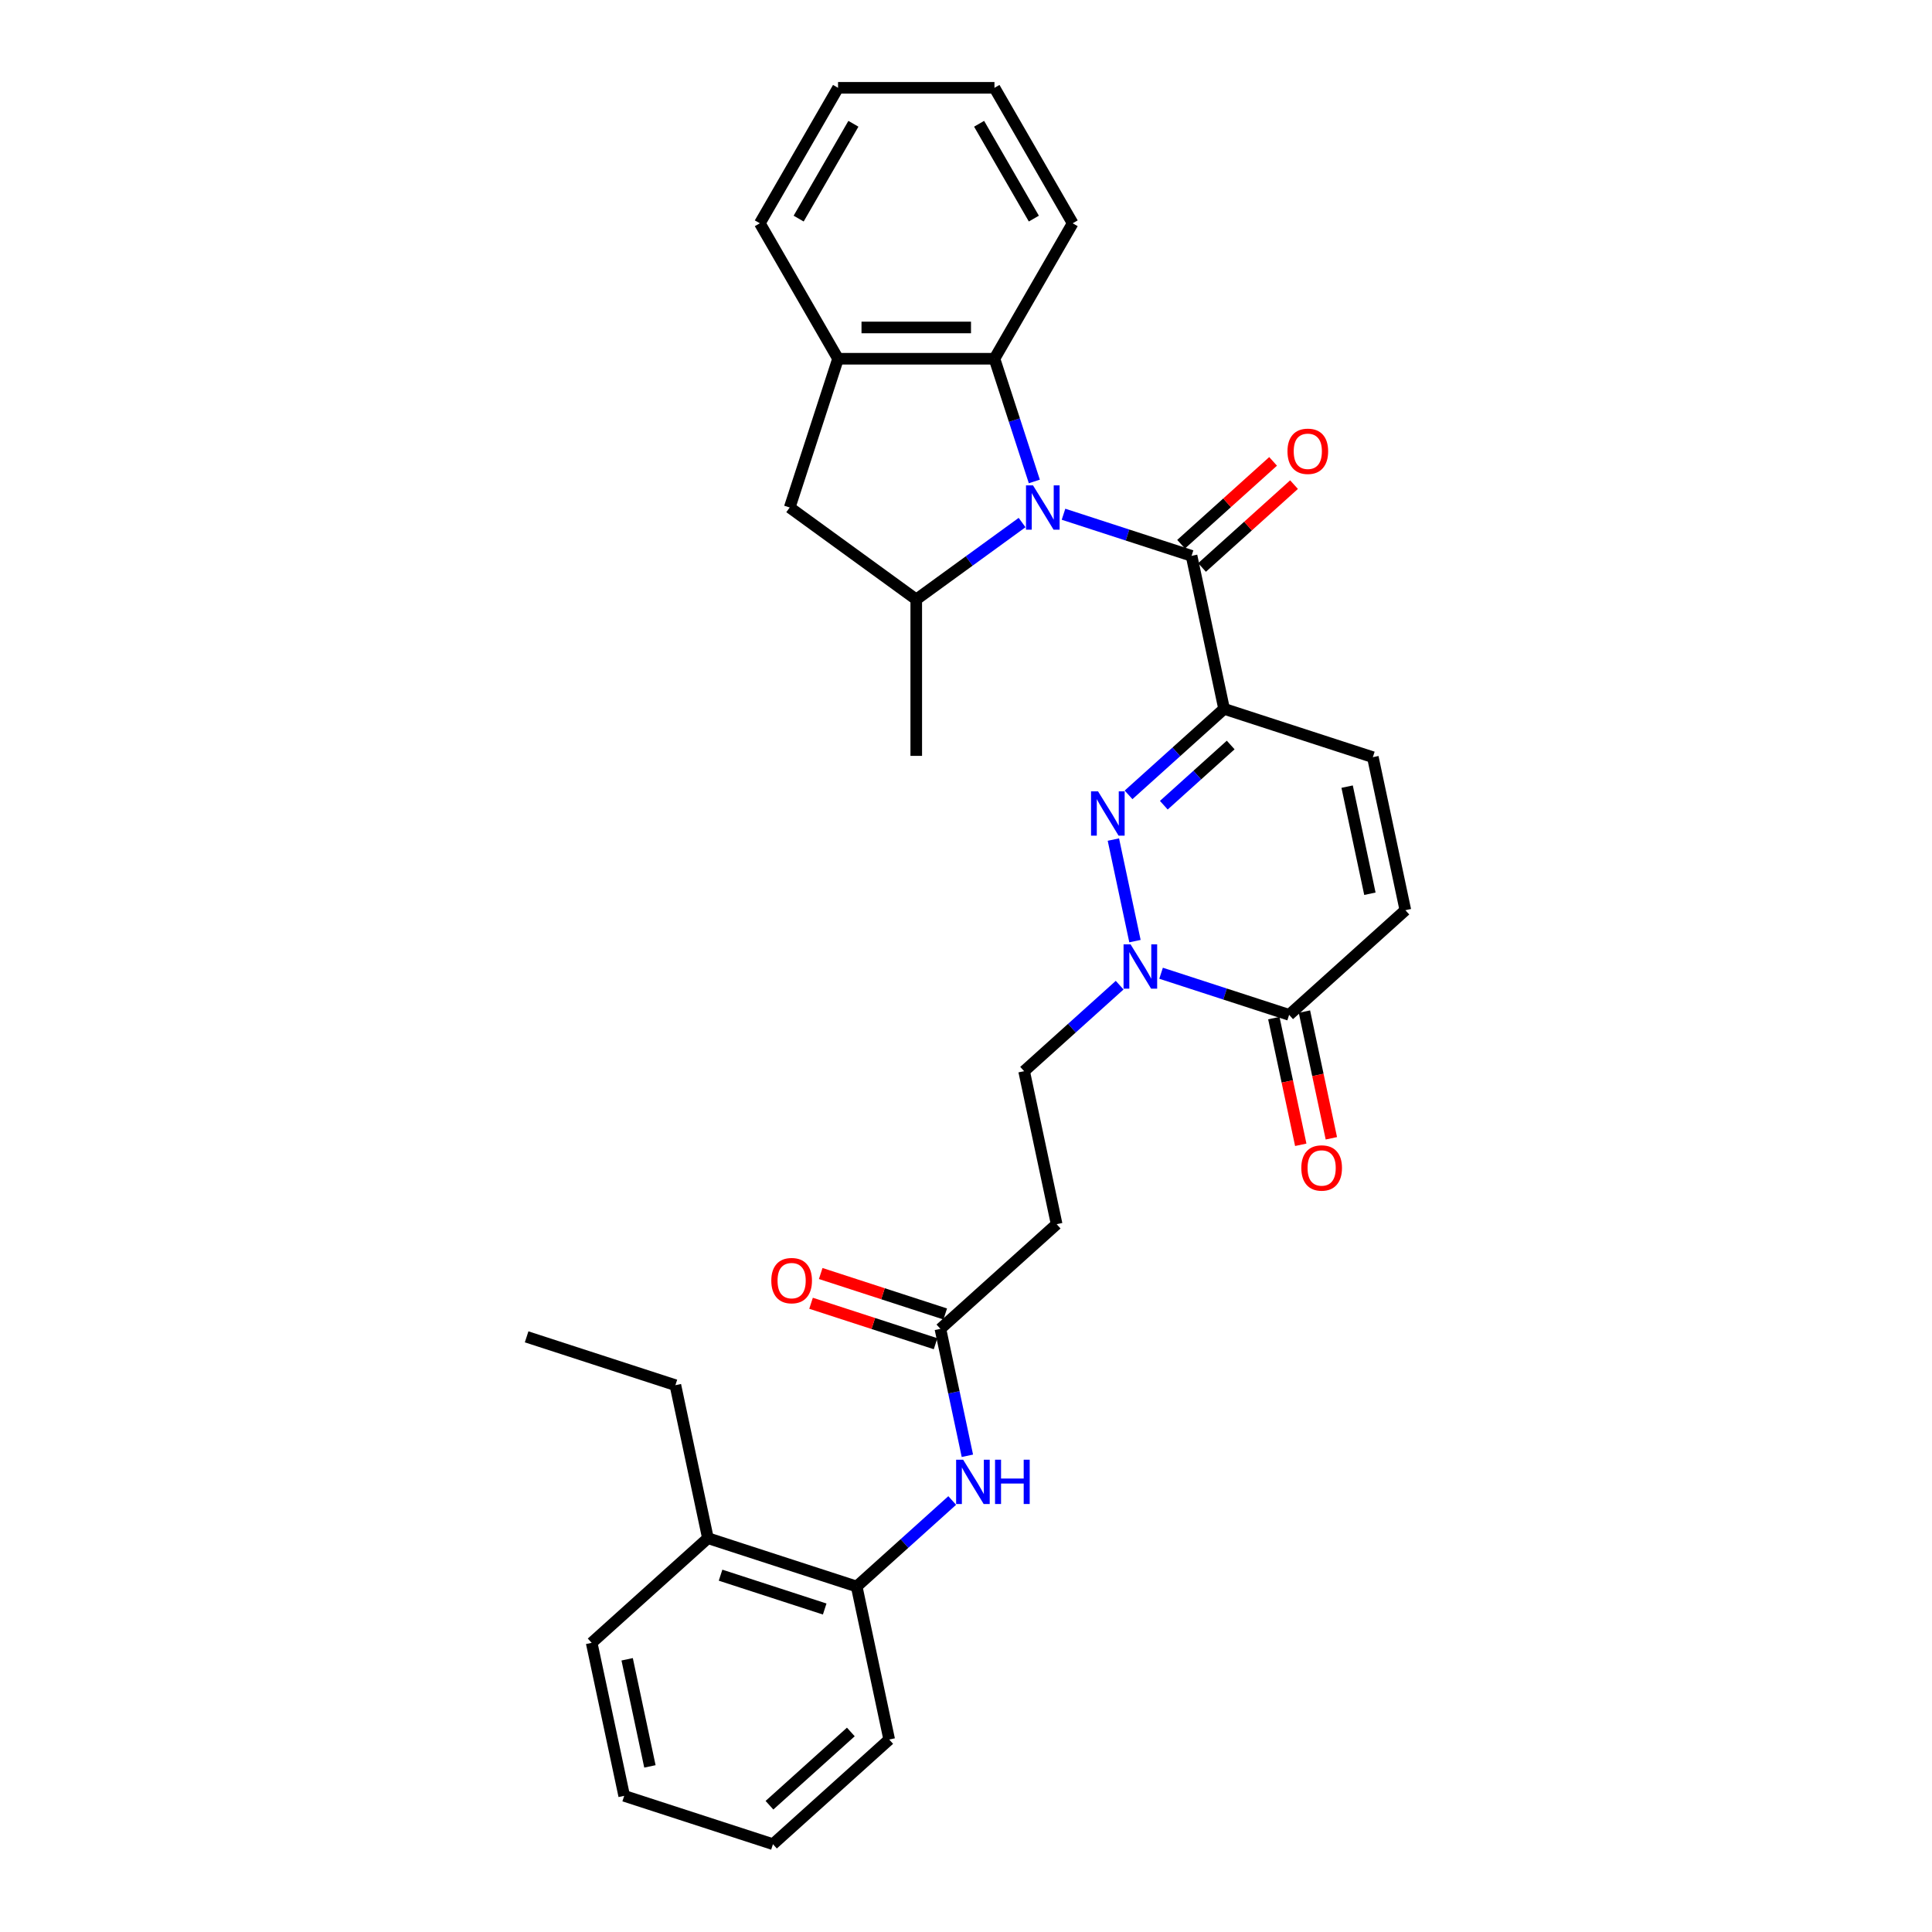 <?xml version='1.0' encoding='iso-8859-1'?>
<svg version='1.1' baseProfile='full'
              xmlns='http://www.w3.org/2000/svg'
                      xmlns:rdkit='http://www.rdkit.org/xml'
                      xmlns:xlink='http://www.w3.org/1999/xlink'
                  xml:space='preserve'
width='1000px' height='1000px' viewBox='0 0 1000 1000'>
<!-- END OF HEADER -->
<rect style='opacity:1.0;fill:#FFFFFF;stroke:none' width='1000' height='1000' x='0' y='0'> </rect>
<path class='bond-2' d='M 550.471,266.169 L 583.611,276.937' style='fill:none;fill-rule:evenodd;stroke:#0000FF;stroke-width:6px;stroke-linecap:butt;stroke-linejoin:miter;stroke-opacity:1' />
<path class='bond-2' d='M 583.611,276.937 L 616.751,287.705' style='fill:none;fill-rule:evenodd;stroke:#000000;stroke-width:6px;stroke-linecap:butt;stroke-linejoin:miter;stroke-opacity:1' />
<path class='bond-4' d='M 529.032,270.474 L 501.641,290.375' style='fill:none;fill-rule:evenodd;stroke:#0000FF;stroke-width:6px;stroke-linecap:butt;stroke-linejoin:miter;stroke-opacity:1' />
<path class='bond-4' d='M 501.641,290.375 L 474.251,310.275' style='fill:none;fill-rule:evenodd;stroke:#000000;stroke-width:6px;stroke-linecap:butt;stroke-linejoin:miter;stroke-opacity:1' />
<path class='bond-5' d='M 535.369,249.198 L 525.05,217.442' style='fill:none;fill-rule:evenodd;stroke:#0000FF;stroke-width:6px;stroke-linecap:butt;stroke-linejoin:miter;stroke-opacity:1' />
<path class='bond-5' d='M 525.05,217.442 L 514.732,185.686' style='fill:none;fill-rule:evenodd;stroke:#000000;stroke-width:6px;stroke-linecap:butt;stroke-linejoin:miter;stroke-opacity:1' />
<path class='bond-0' d='M 633.584,366.898 L 616.751,287.705' style='fill:none;fill-rule:evenodd;stroke:#000000;stroke-width:6px;stroke-linecap:butt;stroke-linejoin:miter;stroke-opacity:1' />
<path class='bond-1' d='M 633.584,366.898 L 608.861,389.16' style='fill:none;fill-rule:evenodd;stroke:#000000;stroke-width:6px;stroke-linecap:butt;stroke-linejoin:miter;stroke-opacity:1' />
<path class='bond-1' d='M 608.861,389.16 L 584.137,411.421' style='fill:none;fill-rule:evenodd;stroke:#0000FF;stroke-width:6px;stroke-linecap:butt;stroke-linejoin:miter;stroke-opacity:1' />
<path class='bond-1' d='M 637.002,385.61 L 619.696,401.193' style='fill:none;fill-rule:evenodd;stroke:#000000;stroke-width:6px;stroke-linecap:butt;stroke-linejoin:miter;stroke-opacity:1' />
<path class='bond-1' d='M 619.696,401.193 L 602.389,416.776' style='fill:none;fill-rule:evenodd;stroke:#0000FF;stroke-width:6px;stroke-linecap:butt;stroke-linejoin:miter;stroke-opacity:1' />
<path class='bond-7' d='M 633.584,366.898 L 710.585,391.917' style='fill:none;fill-rule:evenodd;stroke:#000000;stroke-width:6px;stroke-linecap:butt;stroke-linejoin:miter;stroke-opacity:1' />
<path class='bond-3' d='M 576.284,434.561 L 587.457,487.123' style='fill:none;fill-rule:evenodd;stroke:#0000FF;stroke-width:6px;stroke-linecap:butt;stroke-linejoin:miter;stroke-opacity:1' />
<path class='bond-16' d='M 622.169,293.722 L 645.978,272.284' style='fill:none;fill-rule:evenodd;stroke:#000000;stroke-width:6px;stroke-linecap:butt;stroke-linejoin:miter;stroke-opacity:1' />
<path class='bond-16' d='M 645.978,272.284 L 669.787,250.846' style='fill:none;fill-rule:evenodd;stroke:#FF0000;stroke-width:6px;stroke-linecap:butt;stroke-linejoin:miter;stroke-opacity:1' />
<path class='bond-16' d='M 611.334,281.688 L 635.143,260.251' style='fill:none;fill-rule:evenodd;stroke:#000000;stroke-width:6px;stroke-linecap:butt;stroke-linejoin:miter;stroke-opacity:1' />
<path class='bond-16' d='M 635.143,260.251 L 658.952,238.813' style='fill:none;fill-rule:evenodd;stroke:#FF0000;stroke-width:6px;stroke-linecap:butt;stroke-linejoin:miter;stroke-opacity:1' />
<path class='bond-15' d='M 579.531,509.918 L 554.807,532.18' style='fill:none;fill-rule:evenodd;stroke:#0000FF;stroke-width:6px;stroke-linecap:butt;stroke-linejoin:miter;stroke-opacity:1' />
<path class='bond-15' d='M 554.807,532.18 L 530.084,554.441' style='fill:none;fill-rule:evenodd;stroke:#000000;stroke-width:6px;stroke-linecap:butt;stroke-linejoin:miter;stroke-opacity:1' />
<path class='bond-33' d='M 600.97,503.75 L 634.11,514.517' style='fill:none;fill-rule:evenodd;stroke:#0000FF;stroke-width:6px;stroke-linecap:butt;stroke-linejoin:miter;stroke-opacity:1' />
<path class='bond-33' d='M 634.11,514.517 L 667.251,525.285' style='fill:none;fill-rule:evenodd;stroke:#000000;stroke-width:6px;stroke-linecap:butt;stroke-linejoin:miter;stroke-opacity:1' />
<path class='bond-10' d='M 474.251,310.275 L 408.751,262.686' style='fill:none;fill-rule:evenodd;stroke:#000000;stroke-width:6px;stroke-linecap:butt;stroke-linejoin:miter;stroke-opacity:1' />
<path class='bond-20' d='M 474.251,310.275 L 474.251,391.238' style='fill:none;fill-rule:evenodd;stroke:#000000;stroke-width:6px;stroke-linecap:butt;stroke-linejoin:miter;stroke-opacity:1' />
<path class='bond-8' d='M 514.732,185.686 L 433.77,185.686' style='fill:none;fill-rule:evenodd;stroke:#000000;stroke-width:6px;stroke-linecap:butt;stroke-linejoin:miter;stroke-opacity:1' />
<path class='bond-8' d='M 502.588,169.494 L 445.914,169.494' style='fill:none;fill-rule:evenodd;stroke:#000000;stroke-width:6px;stroke-linecap:butt;stroke-linejoin:miter;stroke-opacity:1' />
<path class='bond-21' d='M 514.732,185.686 L 555.214,115.57' style='fill:none;fill-rule:evenodd;stroke:#000000;stroke-width:6px;stroke-linecap:butt;stroke-linejoin:miter;stroke-opacity:1' />
<path class='bond-6' d='M 667.251,525.285 L 727.418,471.111' style='fill:none;fill-rule:evenodd;stroke:#000000;stroke-width:6px;stroke-linecap:butt;stroke-linejoin:miter;stroke-opacity:1' />
<path class='bond-17' d='M 659.331,526.969 L 666.301,559.756' style='fill:none;fill-rule:evenodd;stroke:#000000;stroke-width:6px;stroke-linecap:butt;stroke-linejoin:miter;stroke-opacity:1' />
<path class='bond-17' d='M 666.301,559.756 L 673.27,592.544' style='fill:none;fill-rule:evenodd;stroke:#FF0000;stroke-width:6px;stroke-linecap:butt;stroke-linejoin:miter;stroke-opacity:1' />
<path class='bond-17' d='M 675.17,523.602 L 682.139,556.39' style='fill:none;fill-rule:evenodd;stroke:#000000;stroke-width:6px;stroke-linecap:butt;stroke-linejoin:miter;stroke-opacity:1' />
<path class='bond-17' d='M 682.139,556.39 L 689.108,589.178' style='fill:none;fill-rule:evenodd;stroke:#FF0000;stroke-width:6px;stroke-linecap:butt;stroke-linejoin:miter;stroke-opacity:1' />
<path class='bond-9' d='M 710.585,391.917 L 727.418,471.111' style='fill:none;fill-rule:evenodd;stroke:#000000;stroke-width:6px;stroke-linecap:butt;stroke-linejoin:miter;stroke-opacity:1' />
<path class='bond-9' d='M 697.271,407.163 L 709.054,462.598' style='fill:none;fill-rule:evenodd;stroke:#000000;stroke-width:6px;stroke-linecap:butt;stroke-linejoin:miter;stroke-opacity:1' />
<path class='bond-22' d='M 433.77,185.686 L 393.288,115.57' style='fill:none;fill-rule:evenodd;stroke:#000000;stroke-width:6px;stroke-linecap:butt;stroke-linejoin:miter;stroke-opacity:1' />
<path class='bond-31' d='M 433.77,185.686 L 408.751,262.686' style='fill:none;fill-rule:evenodd;stroke:#000000;stroke-width:6px;stroke-linecap:butt;stroke-linejoin:miter;stroke-opacity:1' />
<path class='bond-11' d='M 500.716,753.514 L 493.733,720.662' style='fill:none;fill-rule:evenodd;stroke:#0000FF;stroke-width:6px;stroke-linecap:butt;stroke-linejoin:miter;stroke-opacity:1' />
<path class='bond-11' d='M 493.733,720.662 L 486.75,687.809' style='fill:none;fill-rule:evenodd;stroke:#000000;stroke-width:6px;stroke-linecap:butt;stroke-linejoin:miter;stroke-opacity:1' />
<path class='bond-14' d='M 492.863,776.655 L 468.139,798.916' style='fill:none;fill-rule:evenodd;stroke:#0000FF;stroke-width:6px;stroke-linecap:butt;stroke-linejoin:miter;stroke-opacity:1' />
<path class='bond-14' d='M 468.139,798.916 L 443.416,821.177' style='fill:none;fill-rule:evenodd;stroke:#000000;stroke-width:6px;stroke-linecap:butt;stroke-linejoin:miter;stroke-opacity:1' />
<path class='bond-12' d='M 486.75,687.809 L 546.917,633.635' style='fill:none;fill-rule:evenodd;stroke:#000000;stroke-width:6px;stroke-linecap:butt;stroke-linejoin:miter;stroke-opacity:1' />
<path class='bond-18' d='M 489.251,680.109 L 457.026,669.639' style='fill:none;fill-rule:evenodd;stroke:#000000;stroke-width:6px;stroke-linecap:butt;stroke-linejoin:miter;stroke-opacity:1' />
<path class='bond-18' d='M 457.026,669.639 L 424.801,659.168' style='fill:none;fill-rule:evenodd;stroke:#FF0000;stroke-width:6px;stroke-linecap:butt;stroke-linejoin:miter;stroke-opacity:1' />
<path class='bond-18' d='M 484.248,695.509 L 452.022,685.039' style='fill:none;fill-rule:evenodd;stroke:#000000;stroke-width:6px;stroke-linecap:butt;stroke-linejoin:miter;stroke-opacity:1' />
<path class='bond-18' d='M 452.022,685.039 L 419.797,674.568' style='fill:none;fill-rule:evenodd;stroke:#FF0000;stroke-width:6px;stroke-linecap:butt;stroke-linejoin:miter;stroke-opacity:1' />
<path class='bond-13' d='M 546.917,633.635 L 530.084,554.441' style='fill:none;fill-rule:evenodd;stroke:#000000;stroke-width:6px;stroke-linecap:butt;stroke-linejoin:miter;stroke-opacity:1' />
<path class='bond-19' d='M 443.416,821.177 L 366.416,796.159' style='fill:none;fill-rule:evenodd;stroke:#000000;stroke-width:6px;stroke-linecap:butt;stroke-linejoin:miter;stroke-opacity:1' />
<path class='bond-19' d='M 426.862,832.825 L 372.962,815.311' style='fill:none;fill-rule:evenodd;stroke:#000000;stroke-width:6px;stroke-linecap:butt;stroke-linejoin:miter;stroke-opacity:1' />
<path class='bond-23' d='M 443.416,821.177 L 460.249,900.371' style='fill:none;fill-rule:evenodd;stroke:#000000;stroke-width:6px;stroke-linecap:butt;stroke-linejoin:miter;stroke-opacity:1' />
<path class='bond-24' d='M 366.416,796.159 L 349.582,716.965' style='fill:none;fill-rule:evenodd;stroke:#000000;stroke-width:6px;stroke-linecap:butt;stroke-linejoin:miter;stroke-opacity:1' />
<path class='bond-25' d='M 366.416,796.159 L 306.249,850.333' style='fill:none;fill-rule:evenodd;stroke:#000000;stroke-width:6px;stroke-linecap:butt;stroke-linejoin:miter;stroke-opacity:1' />
<path class='bond-27' d='M 555.214,115.57 L 514.732,45.455' style='fill:none;fill-rule:evenodd;stroke:#000000;stroke-width:6px;stroke-linecap:butt;stroke-linejoin:miter;stroke-opacity:1' />
<path class='bond-27' d='M 535.118,113.149 L 506.781,64.068' style='fill:none;fill-rule:evenodd;stroke:#000000;stroke-width:6px;stroke-linecap:butt;stroke-linejoin:miter;stroke-opacity:1' />
<path class='bond-32' d='M 393.288,115.57 L 433.77,45.455' style='fill:none;fill-rule:evenodd;stroke:#000000;stroke-width:6px;stroke-linecap:butt;stroke-linejoin:miter;stroke-opacity:1' />
<path class='bond-32' d='M 413.384,113.149 L 441.721,64.068' style='fill:none;fill-rule:evenodd;stroke:#000000;stroke-width:6px;stroke-linecap:butt;stroke-linejoin:miter;stroke-opacity:1' />
<path class='bond-29' d='M 460.249,900.371 L 400.082,954.545' style='fill:none;fill-rule:evenodd;stroke:#000000;stroke-width:6px;stroke-linecap:butt;stroke-linejoin:miter;stroke-opacity:1' />
<path class='bond-29' d='M 440.389,896.464 L 398.272,934.386' style='fill:none;fill-rule:evenodd;stroke:#000000;stroke-width:6px;stroke-linecap:butt;stroke-linejoin:miter;stroke-opacity:1' />
<path class='bond-26' d='M 349.582,716.965 L 272.582,691.946' style='fill:none;fill-rule:evenodd;stroke:#000000;stroke-width:6px;stroke-linecap:butt;stroke-linejoin:miter;stroke-opacity:1' />
<path class='bond-34' d='M 306.249,850.333 L 323.082,929.527' style='fill:none;fill-rule:evenodd;stroke:#000000;stroke-width:6px;stroke-linecap:butt;stroke-linejoin:miter;stroke-opacity:1' />
<path class='bond-34' d='M 324.612,858.846 L 336.395,914.281' style='fill:none;fill-rule:evenodd;stroke:#000000;stroke-width:6px;stroke-linecap:butt;stroke-linejoin:miter;stroke-opacity:1' />
<path class='bond-28' d='M 514.732,45.455 L 433.77,45.455' style='fill:none;fill-rule:evenodd;stroke:#000000;stroke-width:6px;stroke-linecap:butt;stroke-linejoin:miter;stroke-opacity:1' />
<path class='bond-30' d='M 400.082,954.545 L 323.082,929.527' style='fill:none;fill-rule:evenodd;stroke:#000000;stroke-width:6px;stroke-linecap:butt;stroke-linejoin:miter;stroke-opacity:1' />
<path  class='atom-0' d='M 534.683 251.222
L 542.196 263.366
Q 542.941 264.564, 544.139 266.734
Q 545.338 268.904, 545.402 269.034
L 545.402 251.222
L 548.447 251.222
L 548.447 274.15
L 545.305 274.15
L 537.241 260.873
Q 536.302 259.318, 535.298 257.537
Q 534.327 255.756, 534.035 255.205
L 534.035 274.15
L 531.056 274.15
L 531.056 251.222
L 534.683 251.222
' fill='#0000FF'/>
<path  class='atom-2' d='M 568.349 409.609
L 575.862 421.753
Q 576.607 422.951, 577.806 425.121
Q 579.004 427.291, 579.069 427.421
L 579.069 409.609
L 582.113 409.609
L 582.113 432.537
L 578.971 432.537
L 570.908 419.26
Q 569.968 417.705, 568.964 415.924
Q 567.993 414.143, 567.701 413.592
L 567.701 432.537
L 564.722 432.537
L 564.722 409.609
L 568.349 409.609
' fill='#0000FF'/>
<path  class='atom-4' d='M 585.182 488.802
L 592.696 500.947
Q 593.44 502.145, 594.639 504.315
Q 595.837 506.485, 595.902 506.614
L 595.902 488.802
L 598.946 488.802
L 598.946 511.731
L 595.805 511.731
L 587.741 498.453
Q 586.802 496.899, 585.798 495.117
Q 584.826 493.336, 584.535 492.786
L 584.535 511.731
L 581.555 511.731
L 581.555 488.802
L 585.182 488.802
' fill='#0000FF'/>
<path  class='atom-12' d='M 498.514 755.538
L 506.028 767.683
Q 506.773 768.881, 507.971 771.051
Q 509.169 773.221, 509.234 773.35
L 509.234 755.538
L 512.278 755.538
L 512.278 778.467
L 509.137 778.467
L 501.073 765.189
Q 500.134 763.635, 499.13 761.854
Q 498.158 760.072, 497.867 759.522
L 497.867 778.467
L 494.887 778.467
L 494.887 755.538
L 498.514 755.538
' fill='#0000FF'/>
<path  class='atom-12' d='M 515.031 755.538
L 518.14 755.538
L 518.14 765.286
L 529.863 765.286
L 529.863 755.538
L 532.972 755.538
L 532.972 778.467
L 529.863 778.467
L 529.863 767.877
L 518.14 767.877
L 518.14 778.467
L 515.031 778.467
L 515.031 755.538
' fill='#0000FF'/>
<path  class='atom-17' d='M 666.393 233.595
Q 666.393 228.09, 669.114 225.013
Q 671.834 221.937, 676.918 221.937
Q 682.003 221.937, 684.723 225.013
Q 687.444 228.09, 687.444 233.595
Q 687.444 239.165, 684.691 242.339
Q 681.938 245.48, 676.918 245.48
Q 671.866 245.48, 669.114 242.339
Q 666.393 239.198, 666.393 233.595
M 676.918 242.89
Q 680.416 242.89, 682.294 240.558
Q 684.205 238.194, 684.205 233.595
Q 684.205 229.094, 682.294 226.827
Q 680.416 224.527, 676.918 224.527
Q 673.421 224.527, 671.51 226.794
Q 669.632 229.061, 669.632 233.595
Q 669.632 238.226, 671.51 240.558
Q 673.421 242.89, 676.918 242.89
' fill='#FF0000'/>
<path  class='atom-18' d='M 673.559 604.544
Q 673.559 599.038, 676.279 595.962
Q 678.999 592.885, 684.084 592.885
Q 689.168 592.885, 691.889 595.962
Q 694.609 599.038, 694.609 604.544
Q 694.609 610.114, 691.856 613.288
Q 689.103 616.429, 684.084 616.429
Q 679.032 616.429, 676.279 613.288
Q 673.559 610.146, 673.559 604.544
M 684.084 613.838
Q 687.581 613.838, 689.46 611.506
Q 691.37 609.142, 691.37 604.544
Q 691.37 600.042, 689.46 597.775
Q 687.581 595.476, 684.084 595.476
Q 680.586 595.476, 678.675 597.743
Q 676.797 600.01, 676.797 604.544
Q 676.797 609.175, 678.675 611.506
Q 680.586 613.838, 684.084 613.838
' fill='#FF0000'/>
<path  class='atom-19' d='M 399.224 662.855
Q 399.224 657.35, 401.945 654.273
Q 404.665 651.197, 409.749 651.197
Q 414.834 651.197, 417.554 654.273
Q 420.275 657.35, 420.275 662.855
Q 420.275 668.425, 417.522 671.599
Q 414.769 674.741, 409.749 674.741
Q 404.697 674.741, 401.945 671.599
Q 399.224 668.458, 399.224 662.855
M 409.749 672.15
Q 413.247 672.15, 415.125 669.818
Q 417.036 667.454, 417.036 662.855
Q 417.036 658.354, 415.125 656.087
Q 413.247 653.787, 409.749 653.787
Q 406.252 653.787, 404.341 656.054
Q 402.463 658.321, 402.463 662.855
Q 402.463 667.486, 404.341 669.818
Q 406.252 672.15, 409.749 672.15
' fill='#FF0000'/>
</svg>
